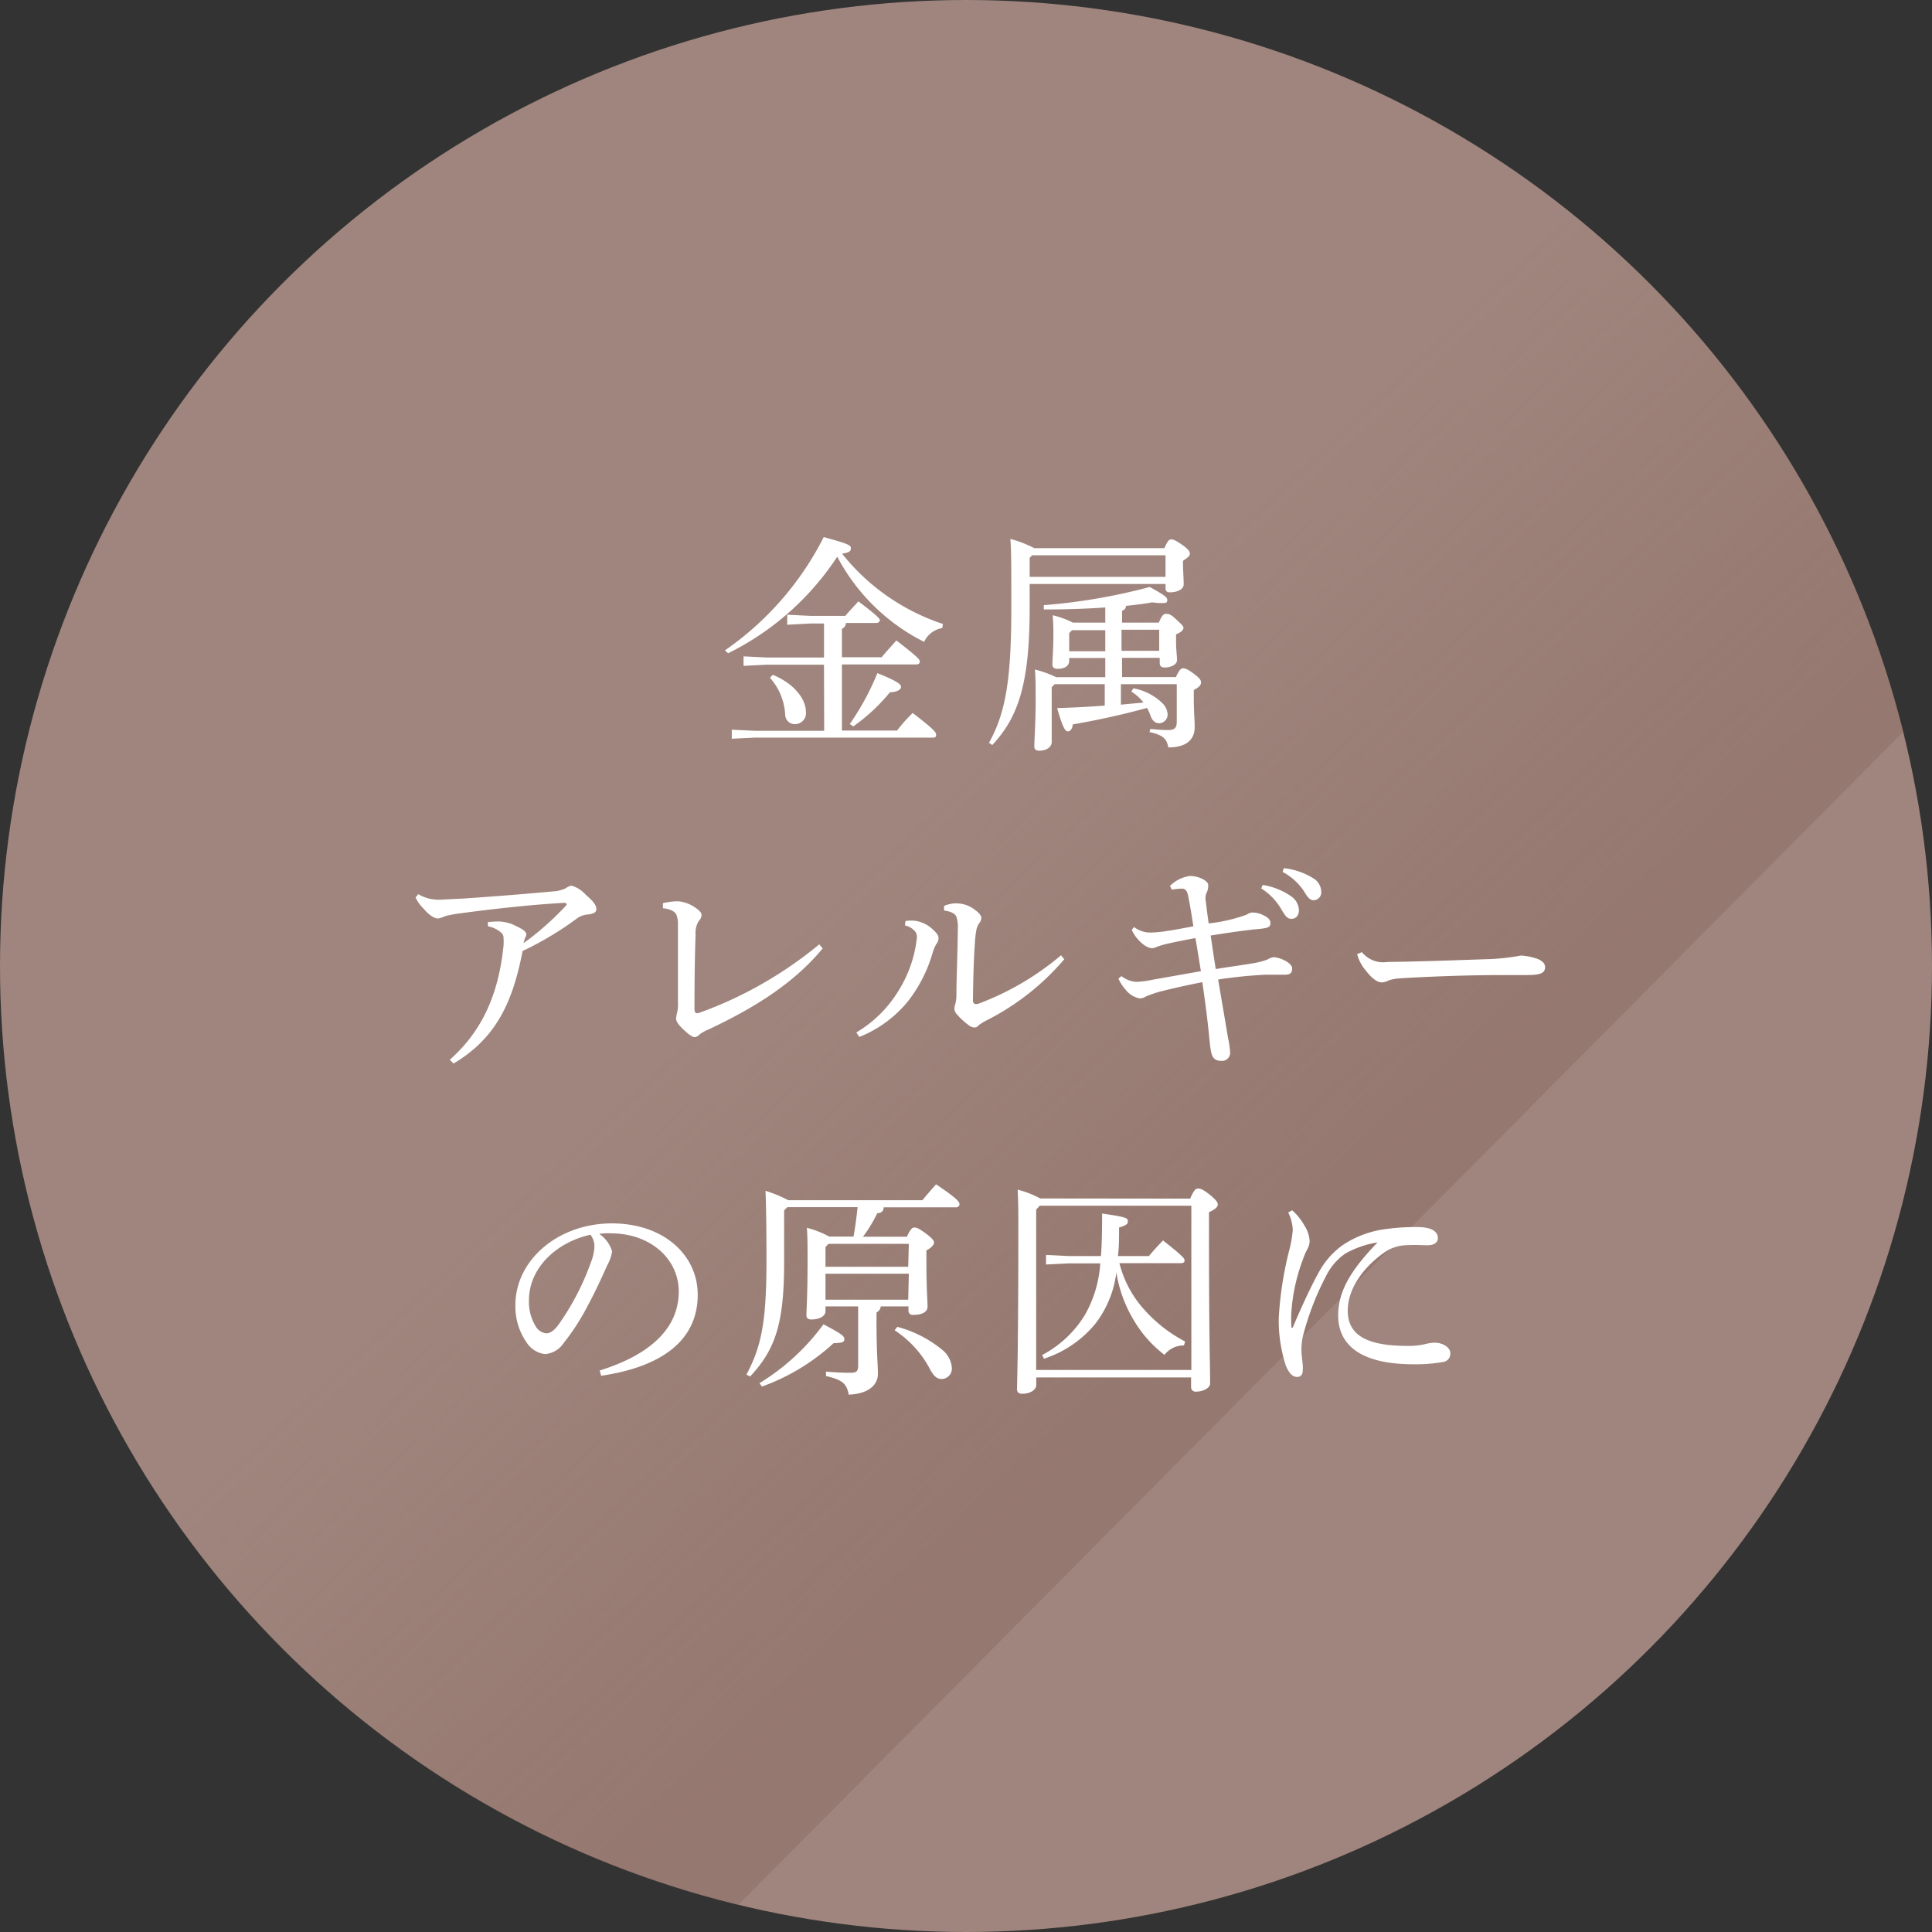 <svg xmlns="http://www.w3.org/2000/svg" xmlns:xlink="http://www.w3.org/1999/xlink" viewBox="0 0 220 220"><rect x="0" y="0" width="220" height="220" fill="#333333" stroke="none"/><defs><style>.cls-1{fill:#9f857d;}.cls-2{fill:url(#名称未設定グラデーション_40);}.cls-3{fill:#fff;}</style><linearGradient id="名称未設定グラデーション_40" x1="99.24" y1="98.51" x2="143.14" y2="145.4" gradientUnits="userSpaceOnUse"><stop offset="0" stop-color="#7e5b50" stop-opacity="0"/><stop offset="1" stop-color="#7e5b50" stop-opacity="0.3"/></linearGradient></defs><g id="レイヤー_2" data-name="レイヤー 2"><g id="contents"><circle class="cls-1" cx="110" cy="110" r="110"/><path class="cls-2" d="M110,0A110,110,0,0,0,84.06,216.92L216.73,83.32A110,110,0,0,0,110,0Z"/><path class="cls-3" d="M82.55,74.06A34.78,34.78,0,0,0,93.8,61.16c2.78.76,3.09.92,3.09,1.26s-.15.49-1,.63a24.5,24.5,0,0,0,11.48,8l-.07.47a2.77,2.77,0,0,0-2.07,1.57,22.67,22.67,0,0,1-9.89-9.7,31.59,31.59,0,0,1-12.43,11Zm11.28,1.63H87.29l-2.62.13V74.74l2.62.13h6.54V71H92.26l-2.62.14V70l2.62.13h4c.39-.47.89-1,1.49-1.65,2.33,1.76,2.44,2,2.44,2.15s-.16.31-.42.31H96.32a.69.69,0,0,1-.45.66v3.24h4.53c.44-.55,1-1.15,1.67-1.91,2.52,1.94,2.67,2.18,2.67,2.41s-.18.32-.42.32H95.87v7.53h6.28a17,17,0,0,1,1.78-2c2.46,1.89,2.67,2.2,2.67,2.49s-.16.31-.39.31H86l-2.67.13V83.09l2.67.13h7.85ZM88,76.84c2.43,1,3.77,2.77,3.77,4.21a1.25,1.25,0,0,1-1.23,1.41,1.09,1.09,0,0,1-1.13-1.1,6.87,6.87,0,0,0-1.73-4.18Zm8.77,5.6a29.78,29.78,0,0,0,3.14-5.79c2.48,1,2.69,1.31,2.69,1.57s-.34.58-1.26.61a21.11,21.11,0,0,1-4.18,3.89Z"/><path class="cls-3" d="M132.59,62.42c.39-.87.55-1,.78-1s.55.13,1.26.63.86.75.86,1-.18.4-.78.81v.4c0,.63.08,1.67.08,2.27s-.76.92-1.58.92c-.34,0-.49-.16-.49-.47V66.5H117.25v2.7c0,8.71-1.31,12.48-4.26,15.64l-.37-.26c1.83-3.32,2.54-6.88,2.54-15.41,0-4.66,0-6.49-.11-7.8a13.38,13.38,0,0,1,2.73,1.05Zm-15.34,1.1v2.17h15.47V63.23H117.54ZM133.9,77.1c.41-.87.6-1,.83-1s.53.11,1.23.63.81.76.81,1-.21.53-.83.84v1c0,1.36.1,2.4.1,3.24,0,1.39-.92,2.3-3,2.3-.19-1-.6-1.41-2.15-1.75L131,83a17.45,17.45,0,0,0,2,.13c.75,0,1-.21,1-1V77.91h-6.36v2.33l2.57-.24a5.07,5.07,0,0,0-1.39-1.25l.24-.37a6.33,6.33,0,0,1,3.29,1.68,1.9,1.9,0,0,1,.61,1.3,1,1,0,0,1-.95,1c-.44,0-.78-.26-1-.86a6.47,6.47,0,0,0-.39-.89c-2.93.81-5.92,1.44-8.46,1.88-.07.55-.28.79-.57.79s-.6-.47-1.21-2.65c1.81-.05,3.64-.15,5.42-.28V77.91H120.1l-.34.34v6.23c0,.57-.55,1-1.41,1-.42,0-.57-.18-.57-.49,0-.74.15-2.8.15-5.19,0-1.67,0-2.4-.08-3.56a12.34,12.34,0,0,1,2.41.87h5.6V74.93h-4.11v.34c0,.52-.47.89-1.31.89-.39,0-.6-.16-.6-.47,0-.71.11-1.73.11-3.33,0-.91,0-1.33-.08-2.3a9.83,9.83,0,0,1,2.3.84h3.69V69.17c-2.17.16-4.55.23-7,.23l0-.49a67.11,67.11,0,0,0,12.06-2.07c1.81,1,2,1.18,2,1.52s-.26.31-.7.31a5.86,5.86,0,0,1-1-.08c-.89.16-1.91.29-3,.4a.57.57,0,0,1-.45.55V70.9h4.19c.34-.84.55-1,.81-1s.5,0,1.13.6.86.76.86,1-.24.48-.84.74v.81c0,1,.11,1.65.11,2.12s-.63.84-1.42.84c-.34,0-.55-.16-.55-.5v-.6h-4.29V77.1Zm-12.15-5v2.06h4.11v-2.4h-3.79ZM132,71.71h-4.29v2.4H132Z"/><path class="cls-3" d="M47.63,101.82a4.56,4.56,0,0,0,2.49.63l2.64-.13c3.43-.24,6.26-.45,10.16-.81a3.73,3.73,0,0,0,1.51-.37,1.47,1.47,0,0,1,.66-.29,3.39,3.39,0,0,1,1.57,1c.86.73,1.25,1.23,1.25,1.65s-.34.55-.94.63a2.43,2.43,0,0,0-1.25.44,36.58,36.58,0,0,1-6.21,3.72c-1.12,5.76-2.95,9.89-7.87,12.82l-.42-.44c3.79-3.35,5.57-7.62,6.12-13a7.81,7.81,0,0,0,0-.86.78.78,0,0,0-.18-.52,3.11,3.11,0,0,0-1.6-.81l0-.48c.5-.05.94-.07,1.31-.07a5.46,5.46,0,0,1,1.33.26,12.2,12.2,0,0,1,1.13.55c.47.26.6.49.6.68a.54.54,0,0,1-.05.21,2.38,2.38,0,0,0-.16.36c0,.13-.08.29-.11.42a33.18,33.18,0,0,0,4.77-4.21c.1-.11.15-.18.15-.24s-.13-.18-.36-.15c-4,.23-8.32.73-11.6,1.17a14.93,14.93,0,0,0-1.88.34,2.75,2.75,0,0,1-.81.27c-.39,0-1-.34-1.7-1.18a4.27,4.27,0,0,1-.86-1.21Z"/><path class="cls-3" d="M93.68,108c-3.5,4.24-8.29,7-13,9.23a4.52,4.52,0,0,0-1,.55.85.85,0,0,1-.6.32c-.24,0-.68-.32-1.31-.92s-.78-.94-.78-1.2a2.68,2.68,0,0,1,.1-.6,4.48,4.48,0,0,0,.11-1.26v-8.77a3.07,3.07,0,0,0-.19-1.23c-.18-.31-.6-.6-1.52-.7v-.58a8.05,8.05,0,0,1,1.73-.21,4,4,0,0,1,1.89.68c.44.29.78.6.78.87a1,1,0,0,1-.31.68,2.52,2.52,0,0,0-.37,1.57c-.08,2-.13,5.1-.13,8.37,0,.39.08.58.29.58a1.08,1.08,0,0,0,.34-.08,45.54,45.54,0,0,0,13.58-7.77Z"/><path class="cls-3" d="M97.51,117.57a13.93,13.93,0,0,0,4.84-4.81,14.2,14.2,0,0,0,2.06-6,1,1,0,0,0-.28-.78,2.09,2.09,0,0,0-1.08-.6l.06-.5a4.06,4.06,0,0,1,1.28,0,3.8,3.8,0,0,1,1.88,1c.47.45.6.66.6.95a1,1,0,0,1-.26.68,5.27,5.27,0,0,0-.44,1.09,16.34,16.34,0,0,1-2.7,5.32,13.63,13.63,0,0,1-5.62,4.16Zm23.68-8.34a28.59,28.59,0,0,1-8.74,6.91,6.49,6.49,0,0,0-1,.6.59.59,0,0,1-.47.26,1.13,1.13,0,0,1-.71-.29,7.66,7.66,0,0,1-1.28-1.18,1,1,0,0,1-.31-.62,2.13,2.13,0,0,1,.1-.58,3.72,3.72,0,0,0,.13-.94c0-1.91.13-4.71.16-7.62a3.56,3.56,0,0,0-.16-1.36c-.13-.39-.68-.63-1.41-.73l0-.52a3.44,3.44,0,0,1,3.61.52c.44.31.63.63.63.81a.92.92,0,0,1-.19.58,2,2,0,0,0-.39.94,12.83,12.83,0,0,0-.16,1.57c-.13,1.78-.18,4.18-.21,6.33,0,.37.21.5.61.39a31.72,31.72,0,0,0,9.42-5.52Z"/><path class="cls-3" d="M133.23,100.88a4,4,0,0,1,2.25-1.13c1.13,0,2.1.61,2.1,1a1.91,1.91,0,0,1-.11.76,1.61,1.61,0,0,0-.16,1.13c.11,1,.19,1.54.32,2.51a18.32,18.32,0,0,0,4.34-1,1.26,1.26,0,0,1,.6-.24,2.75,2.75,0,0,1,1.31.32c.58.26.79.57.79.89,0,.47-.29.57-1.49.68-.82.07-2.39.26-5.32.73.21,1.39.37,2.51.58,3.82,1.41-.24,3.38-.5,4.53-.71a8.07,8.07,0,0,0,1.38-.39A1.85,1.85,0,0,1,145,109c.73,0,2.14.63,2.14,1.28,0,.47-.18.71-.84.71s-1.41,0-2.17,0a52.12,52.12,0,0,0-5.42.55c.48,2.82.89,5.2,1.13,6.67a9.59,9.59,0,0,1,.24,1.67.92.92,0,0,1-1,.92c-.89,0-1.07-.5-1.2-1.18-.08-.42-.16-1.2-.21-1.78-.16-1.59-.39-3.5-.76-6-2,.39-3.87.83-4.87,1.09a12.38,12.38,0,0,0-1.57.55,1.28,1.28,0,0,1-.68.21,2.63,2.63,0,0,1-1.62-1,4.74,4.74,0,0,1-.81-1.25l.34-.29a3,3,0,0,0,1.65.65,8.84,8.84,0,0,0,1.75-.21l5.65-1c-.21-1.26-.42-2.65-.63-3.77-1.12.21-2.22.42-3.35.68a9.83,9.83,0,0,0-1.09.34,1.09,1.09,0,0,1-.5.13c-.79,0-1.94-1.18-2.3-2.09l.26-.32a3,3,0,0,0,1.93.63,12.51,12.51,0,0,0,1.7-.16c.92-.13,1.86-.31,3.12-.55-.21-1.38-.37-2.35-.6-3.5-.11-.55-.34-.79-.68-.79a9.77,9.77,0,0,0-1.18.11Zm10.55-.11a7.82,7.82,0,0,1,3.27,1.31,2,2,0,0,1,.86,1.55c0,.65-.36,1-.86,1s-.73-.4-1.18-1.15a6.83,6.83,0,0,0-2.25-2.31Zm2.41-1.91a7.91,7.91,0,0,1,3.32,1.13,1.83,1.83,0,0,1,.94,1.52.89.89,0,0,1-.86,1c-.32,0-.6-.16-1.05-.94a6.57,6.57,0,0,0-2.49-2.28Z"/><path class="cls-3" d="M155.08,108.42a3.11,3.11,0,0,0,2.9,1.12c3.9-.05,7.28-.18,11.12-.31a24.4,24.4,0,0,0,4.08-.42,6.56,6.56,0,0,1,2,.42c.44.21.76.47.76.89,0,.65-.47.91-2,.91H171c-2.82,0-7.25.11-11.51.37a6,6,0,0,0-1.28.21,2.44,2.44,0,0,1-.84.26c-.47,0-1.1-.37-1.83-1.34a4.7,4.7,0,0,1-1-1.88Z"/><path class="cls-3" d="M68.29,156.06c5.7-1.78,9-4.76,9-9,0-3.63-3.12-6.59-7.7-6.62a7.74,7.74,0,0,0-1.36.06,3.69,3.69,0,0,1,1.47,2,4.48,4.48,0,0,1-.55,1.57c-.37.83-1.18,2.67-2.15,4.47a26,26,0,0,1-2.82,4.4,2.78,2.78,0,0,1-2.12,1.25A2.88,2.88,0,0,1,60,152.92a7.14,7.14,0,0,1-1.31-4.32c0-5.07,4.81-9.29,11-9.29,5.86,0,9.76,3.59,9.76,8.12,0,5.7-4.89,8.34-11,9.23Zm-8.06-8a5.32,5.32,0,0,0,.86,3.11,1.6,1.6,0,0,0,1.1.66c.39,0,.81-.21,1.36-.92a29.05,29.05,0,0,0,3.72-7.12,5.6,5.6,0,0,0,.42-1.83,2.23,2.23,0,0,0-.45-1.36C63.24,141.49,60.23,144.47,60.23,148.08Z"/><path class="cls-3" d="M100.29,148.76a.8.8,0,0,1-.48.68v1.23c0,3.48.16,4.69.16,5.76,0,1.39-1.23,2.3-3.32,2.38-.24-1.15-.55-1.65-2.59-2.12l0-.5c.94.08,1.86.13,2.77.13.68,0,.89-.15.89-.83v-6.73H94v.55c0,.58-.73.94-1.6.94-.39,0-.57-.15-.57-.49,0-.69.13-2,.13-6.39,0-1.39,0-2.51-.08-3.56a11.11,11.11,0,0,1,2.54,1h2.77c.21-1.1.34-2.22.47-3.35h-8l-.37.37v5.91c0,7-1,9.92-3.87,13l-.42-.21c1.7-3.2,2.28-6,2.28-13,0-4.48-.06-6.73-.11-7.93a15.16,15.16,0,0,1,2.59,1.07h15.28c.5-.63,1-1.18,1.55-1.81,2.43,1.63,2.67,2,2.67,2.28a.37.37,0,0,1-.42.34h-8.22c0,.37-.18.63-.73.68a16.31,16.31,0,0,1-1.62,2.67h5c.39-.86.6-1.05.84-1.05s.47.06,1.25.63,1,.87,1,1.08-.21.55-.87.89v1.2c0,3.09.13,4.5.13,5.21s-.81.94-1.65.94a.47.47,0,0,1-.52-.52v-.45Zm-13.8,8.74a25.43,25.43,0,0,0,7.28-6.7c2.15,1.13,2.38,1.36,2.38,1.7s-.26.42-1.23.45a24,24,0,0,1-8.16,4.94Zm17-15.86H94.34L94,142v2.25h9.42Zm0,3.4H94V148h9.42Zm-1.31,6.05a13.45,13.45,0,0,1,5.08,2.59,2.92,2.92,0,0,1,1.13,2.07,1.19,1.19,0,0,1-1.18,1.28c-.5,0-.89-.31-1.34-1.18a11.88,11.88,0,0,0-4-4.37Z"/><path class="cls-3" d="M135.53,136.49c.42-1,.65-1.15.89-1.15s.55.07,1.33.7.92.89.92,1.13-.24.52-1,.86v2.85c0,11.49.13,14.5.13,16.65,0,.55-.84.94-1.62.94a.51.51,0,0,1-.55-.55v-1.07H118v.86c0,.58-.73,1-1.57,1-.42,0-.62-.18-.62-.5,0-.68.15-4,.15-18.29,0-1.57,0-3.06-.08-4.45a11.07,11.07,0,0,1,2.57,1Zm-17.14.81-.4.44V156h17.67V137.3Zm16.43,15.91a2.76,2.76,0,0,0-2.22,1.07,13.73,13.73,0,0,1-3.48-3.92,15.16,15.16,0,0,1-2-5.47,11.91,11.91,0,0,1-2.38,5.83,12.63,12.63,0,0,1-5.86,4l-.21-.42a12.59,12.59,0,0,0,4.89-4.6,13.66,13.66,0,0,0,1.73-5.84h-3.56l-2.62.13V142.9l2.62.13h3.64c.1-1.36.13-3,.13-4.84,2.77.39,2.93.52,2.93.86s-.16.47-1,.73c0,1.21,0,2.28-.13,3.25h3.53c.45-.55,1-1.15,1.6-1.78,2.33,1.83,2.46,2.07,2.46,2.28s-.16.31-.42.31h-7a12.39,12.39,0,0,0,2.9,5.37,16.38,16.38,0,0,0,4.58,3.55Z"/><path class="cls-3" d="M147.14,137.82a6.47,6.47,0,0,1,1.41,1.76,3.49,3.49,0,0,1,.58,1.8,2,2,0,0,1-.29.92,8,8,0,0,0-.47,1.1,21,21,0,0,0-1.31,5.88,11.67,11.67,0,0,0,0,1.81c0,.08,0,.1.07.1s.08,0,.11-.1c1-2.36,2.12-4.76,2.85-6.05a9.14,9.14,0,0,1,2.78-3.24,11.37,11.37,0,0,1,4.68-1.81,24.43,24.43,0,0,1,3.9-.26c1.46,0,2.28.45,2.28,1.26,0,.6-.58.84-1.34.81s-1.54-.05-2.41,0a4.61,4.61,0,0,0-2.33.81c-2.32,1.63-4.18,4.06-4.18,6.65,0,3,2.56,4,6.83,4a7.73,7.73,0,0,0,2-.21,5.35,5.35,0,0,1,1-.16c1.1,0,1.85.6,1.85,1.2a.94.94,0,0,1-.83,1,17.57,17.57,0,0,1-3.43.26c-5.26,0-8.51-1.75-8.51-5.57,0-2.8,1.5-5.21,4.48-8.3a10.77,10.77,0,0,0-3.69,1.28,6.75,6.75,0,0,0-2.17,2.54,32.09,32.09,0,0,0-2.65,6.91,7.1,7.1,0,0,0-.15,1.6c0,.36.08.94.13,1.46a3.79,3.79,0,0,1,0,.94.59.59,0,0,1-.65.58c-.42,0-.84-.29-1.26-1.28a16.78,16.78,0,0,1-.81-5.34,40,40,0,0,1,1.21-7.85,13.55,13.55,0,0,0,.39-2.25,4.85,4.85,0,0,0-.52-2Z"/></g></g></svg>